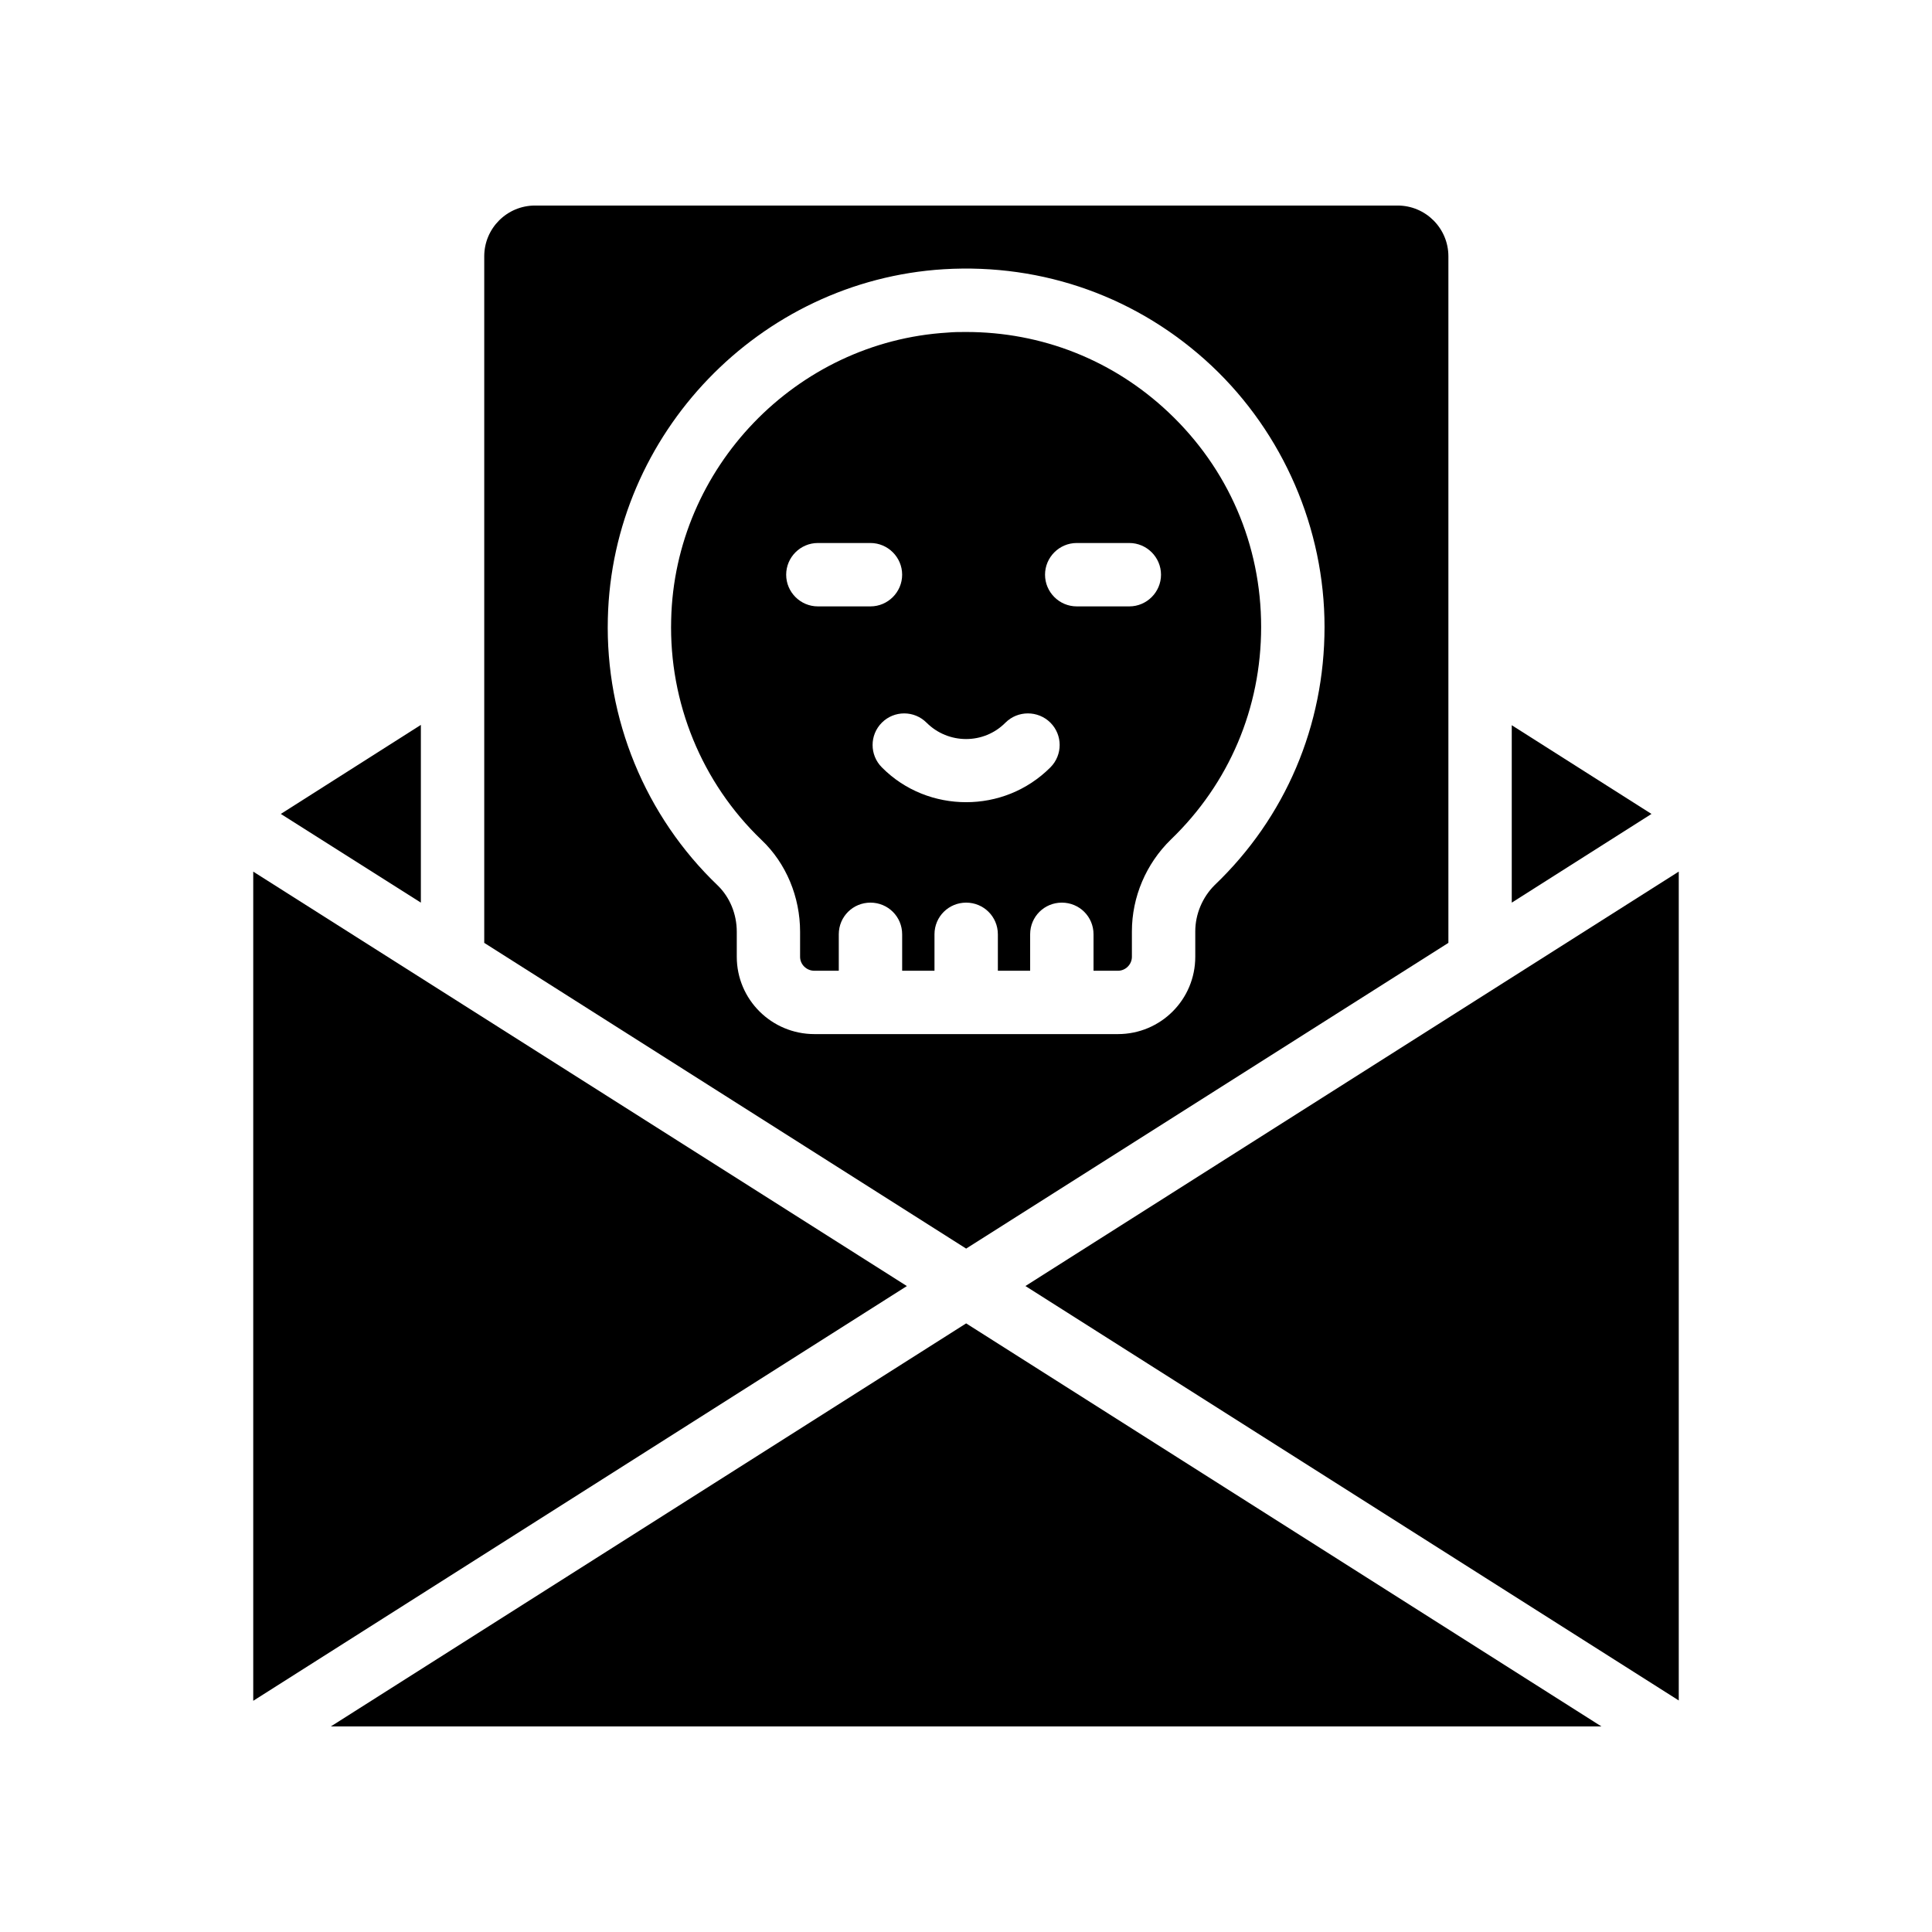 <?xml version="1.0" encoding="UTF-8"?>
<!-- Uploaded to: SVG Repo, www.svgrepo.com, Generator: SVG Repo Mixer Tools -->
<svg fill="#000000" width="800px" height="800px" version="1.1" viewBox="144 144 512 512" xmlns="http://www.w3.org/2000/svg">
 <g>
  <path d="m400.04 231.98c-1.688 0-3.273 0-4.953 0.16-40.145 2.434-72.305 35.863-73.219 76.082-0.586 22 8.145 43.242 23.93 58.359 6.551 6.207 10.234 15.113 10.234 24.352v6.633c0 2.016 1.688 3.695 3.789 3.695h6.465v-9.656c0-4.703 3.769-8.398 8.398-8.398 4.617 0 8.398 3.695 8.398 8.398v9.656h8.566v-9.656c0-4.703 3.777-8.398 8.398-8.398 4.609 0 8.398 3.695 8.398 8.398v9.656h8.555v-9.656c0-4.703 3.777-8.398 8.398-8.398 4.625 0 8.398 3.695 8.398 8.398v9.656h6.473c2.016 0 3.695-1.68 3.695-3.695v-6.719c0-9.152 3.769-17.969 10.328-24.359 15.441-14.855 23.922-34.84 23.922-56.344 0-21.738-8.734-41.984-24.602-56.922-14.707-13.852-33.598-21.242-53.574-21.242zm-39.297 72.719c-4.625 0-8.398-3.777-8.398-8.398 0-4.617 3.769-8.398 8.398-8.398h13.938c4.617 0 8.398 3.777 8.398 8.398 0 4.617-3.777 8.398-8.398 8.398zm61.633 42.656c-6.215 6.215-14.273 9.234-22.336 9.234s-16.207-3.023-22.344-9.234c-3.266-3.281-3.266-8.566 0-11.84 3.281-3.273 8.574-3.273 11.848 0 5.793 5.785 15.191 5.785 20.906 0 3.266-3.273 8.641-3.273 11.922 0 3.269 3.273 3.269 8.555 0.004 11.84zm20.906-42.656h-13.938c-4.617 0-8.398-3.777-8.398-8.398 0-4.617 3.777-8.398 8.398-8.398h13.938c4.617 0 8.398 3.777 8.398 8.398 0 4.617-3.777 8.398-8.398 8.398z"/>
  <path d="m544.63 383.21 37.027-23.508-37.027-23.512z"/>
  <path d="m514.38 198.47h-228.59c-7.43 0-13.461 6.027-13.461 13.461v181.94l127.71 81.02 127.8-81.02v-181.94c0-7.43-6.023-13.461-13.461-13.461zm-48.508 180.11c-3.191 3.191-5.113 7.641-5.113 12.258v6.719c0 11.344-9.16 20.488-20.496 20.488h-80.441c-11.328 0-20.57-9.145-20.57-20.488v-6.633c0-4.703-1.848-9.152-5.039-12.258-19.23-18.383-29.801-44.168-29.129-70.785 1.168-48.953 40.219-89.512 88.996-92.531 26.457-1.594 51.723 7.473 71.039 25.617 18.977 17.875 29.895 43.152 29.895 69.18-0.004 26.113-10.332 50.473-29.141 68.434z"/>
  <path d="m400.04 494.71-168.36 106.81h336.71z"/>
  <path d="m588.89 594.64v-219.66l-173.14 109.83z"/>
  <path d="m218.42 359.7 37.113 23.504v-47.098z"/>
  <path d="m211.11 594.73 173.22-109.91-173.22-109.83z"/>
 </g>
</svg>